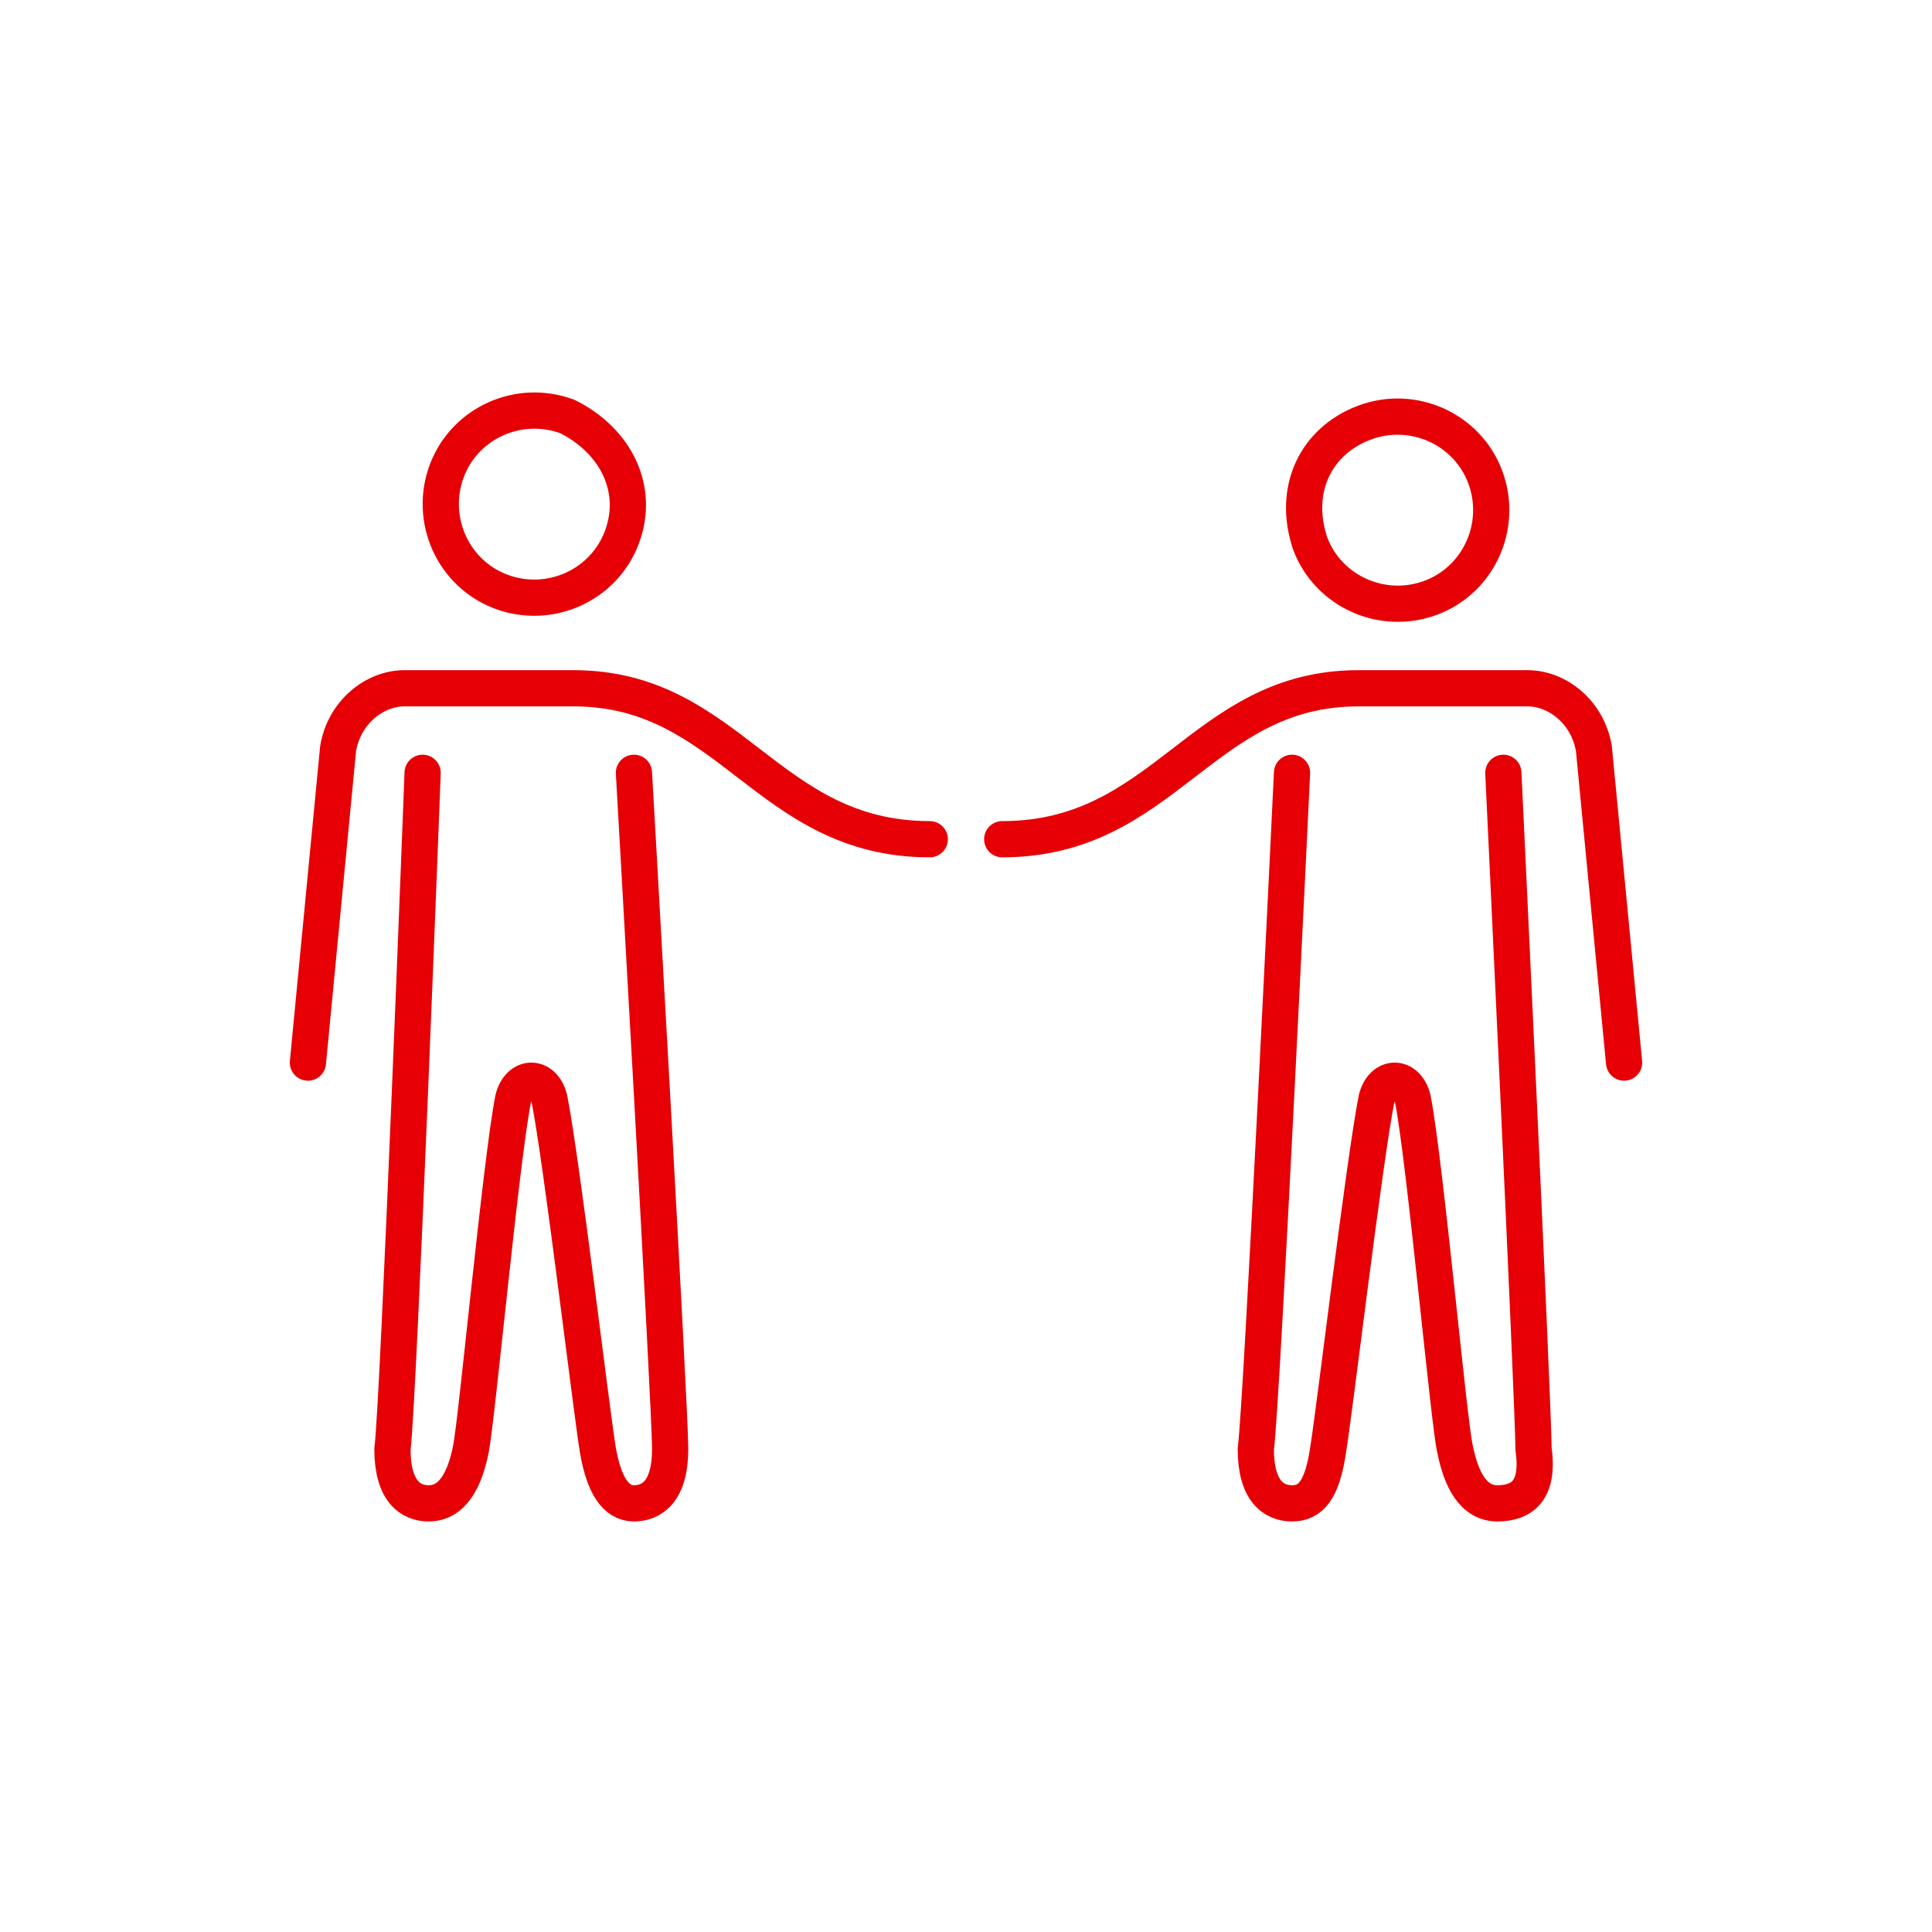 <?xml version="1.0" encoding="utf-8"?>
<!-- Generator: Adobe Illustrator 25.1.0, SVG Export Plug-In . SVG Version: 6.00 Build 0)  -->
<svg version="1.1" xmlns="http://www.w3.org/2000/svg" xmlns:xlink="http://www.w3.org/1999/xlink" x="0px" y="0px"
	 viewBox="0 0 32 32" enable-background="new 0 0 32 32" xml:space="preserve">
<g id="Ebene_1" display="none">
	
		<rect x="1" y="1" display="inline" fill="none" stroke="#FF0000" stroke-width="2" stroke-miterlimit="10" width="30" height="30"/>
</g>
<g id="Ebene_2">
	<g>
		
			<path fill="none" stroke="#E60005" stroke-width="0.6" stroke-linecap="round" stroke-linejoin="round" stroke-miterlimit="30" d="
			M10.3,8.9c-0.3,0.8-1.2,1.2-2,0.9c-0.8-0.3-1.2-1.2-0.9-2c0.3-0.8,1.2-1.2,2-0.9C10.2,7.3,10.6,8.1,10.3,8.9z"/>
		
			<path fill="none" stroke="#E60005" stroke-width="0.6" stroke-linecap="round" stroke-linejoin="round" stroke-miterlimit="30" d="
			M7,12.8c0,0-0.4,10.5-0.5,11.2c0,0.7,0.3,0.9,0.6,0.9c0.4,0,0.6-0.4,0.7-0.9c0.1-0.5,0.5-4.8,0.7-5.8c0.1-0.4,0.5-0.4,0.6,0
			c0.2,1,0.7,5.2,0.8,5.8c0.1,0.6,0.3,0.9,0.6,0.9s0.6-0.2,0.6-0.9c0-0.7-0.6-11.2-0.6-11.2"/>
		
			<path fill="none" stroke="#E60005" stroke-width="0.6" stroke-linecap="round" stroke-linejoin="round" stroke-miterlimit="30" d="
			M15.4,13.9c-2.7,0-3.3-2.5-5.9-2.5c-0.8,0-1.3,0-1.3,0c-1,0-1.4,0-1.5,0c-0.5,0-1,0.4-1.1,1l-0.5,5.2"/>
	</g>
	<g>
		
			<path fill="none" stroke="#E60005" stroke-width="0.6" stroke-linecap="round" stroke-linejoin="round" stroke-miterlimit="30" d="
			M22.6,7c0.8-0.3,1.7,0.1,2,0.9c0.3,0.8-0.1,1.7-0.9,2c-0.8,0.3-1.7-0.1-2-0.9C21.4,8.1,21.8,7.3,22.6,7z"/>
		
			<path fill="none" stroke="#E60005" stroke-width="0.6" stroke-linecap="round" stroke-linejoin="round" stroke-miterlimit="30" d="
			M21.4,12.8c0,0-0.5,10.5-0.6,11.2c0,0.7,0.3,0.9,0.6,0.9c0.3,0,0.5-0.2,0.6-0.9c0.1-0.6,0.6-4.8,0.8-5.8c0.1-0.4,0.5-0.4,0.6,0
			c0.2,1,0.6,5.4,0.7,5.8c0.1,0.5,0.3,0.9,0.7,0.9c0.4,0,0.7-0.2,0.6-0.9c0-0.7-0.5-11.2-0.5-11.2"/>
		
			<path fill="none" stroke="#E60005" stroke-width="0.6" stroke-linecap="round" stroke-linejoin="round" stroke-miterlimit="30" d="
			M16.6,13.9c2.7,0,3.3-2.5,5.9-2.5c0.8,0,1.3,0,1.3,0c1,0,1.4,0,1.5,0c0.5,0,1,0.4,1.1,1l0.5,5.2"/>
	</g>
</g>
</svg>
